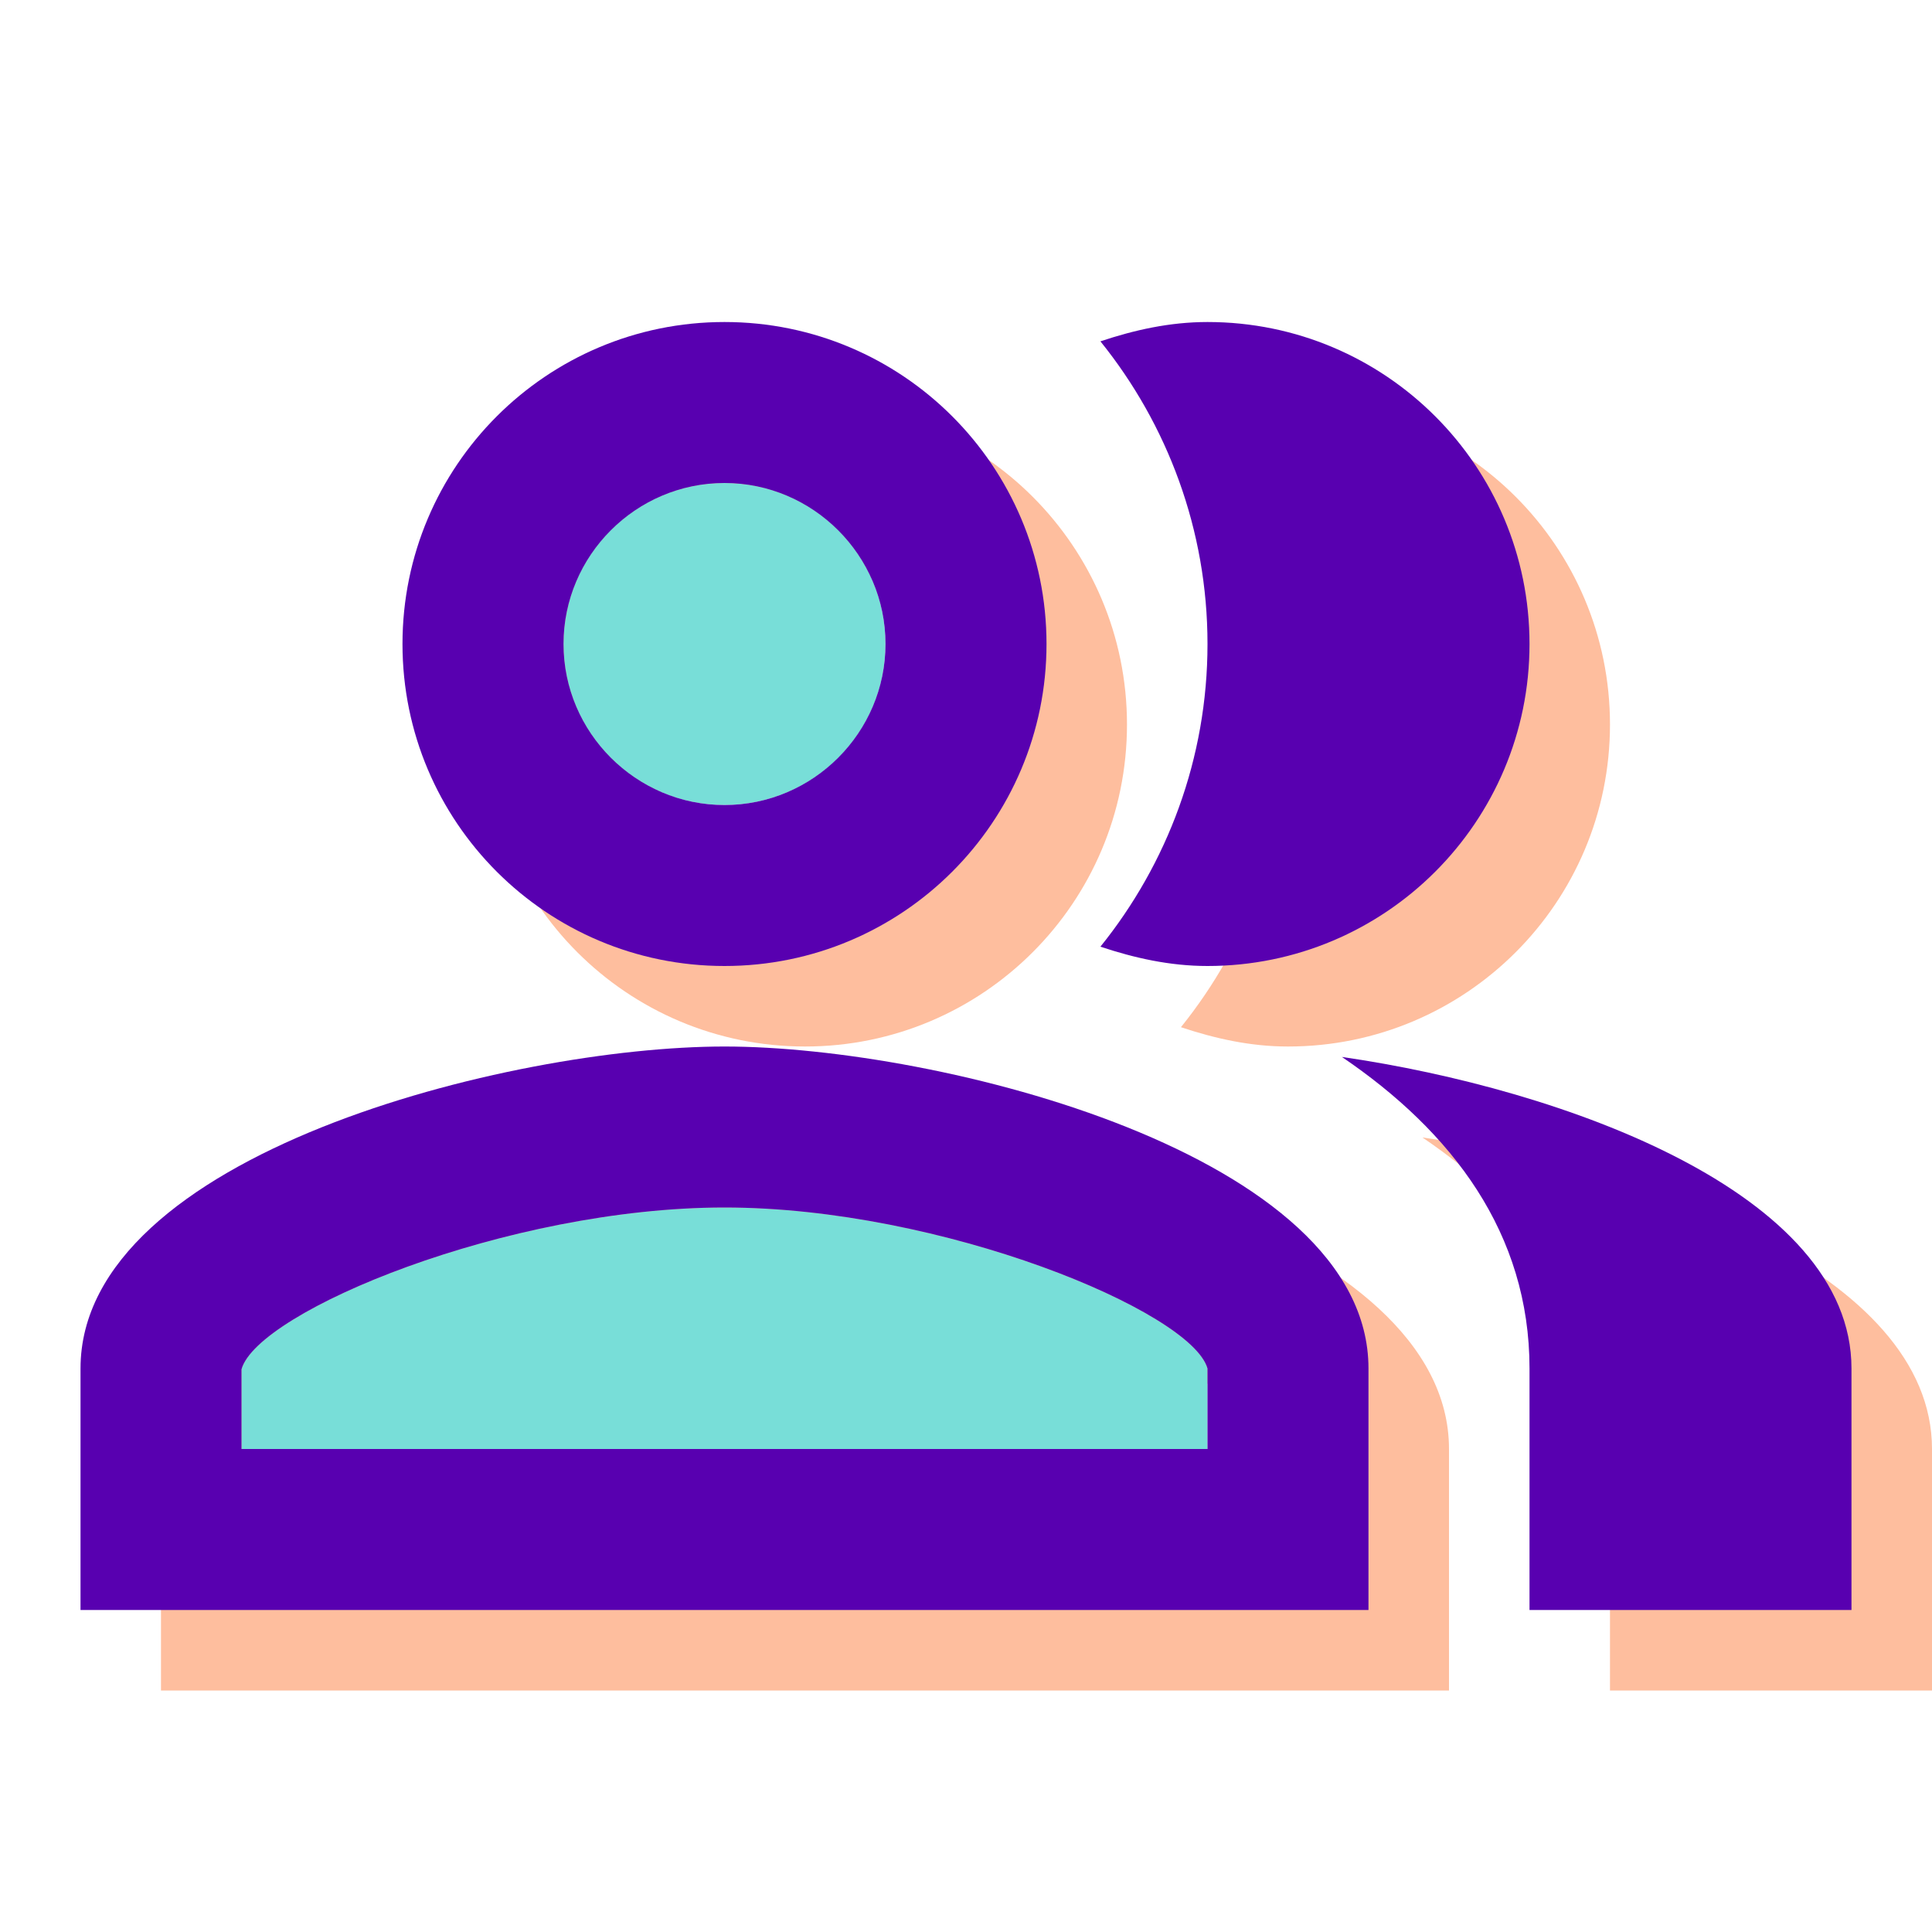 <svg width="40" height="40" viewBox="0 0 40 40" fill="none" xmlns="http://www.w3.org/2000/svg">
<path d="M29.45 23.55C31.733 25.1 33.333 27.2 33.333 30V35H40V30C40 26.367 34.05 24.217 29.45 23.55Z" fill="#FEBE9E"/>
<path d="M26.667 21.667C30.35 21.667 33.333 18.683 33.333 15C33.333 11.317 30.35 8.333 26.667 8.333C25.883 8.333 25.15 8.5 24.45 8.733C25.833 10.45 26.667 12.633 26.667 15C26.667 17.367 25.833 19.55 24.45 21.267C25.15 21.5 25.883 21.667 26.667 21.667Z" fill="#FEBE9E"/>
<path d="M16.667 21.667C20.35 21.667 23.333 18.683 23.333 15C23.333 11.317 20.35 8.333 16.667 8.333C12.983 8.333 10 11.317 10 15C10 18.683 12.983 21.667 16.667 21.667ZM16.667 11.667C18.5 11.667 20 13.167 20 15C20 16.833 18.5 18.333 16.667 18.333C14.833 18.333 13.333 16.833 13.333 15C13.333 13.167 14.833 11.667 16.667 11.667Z" fill="#FEBE9E"/>
<path d="M16.667 23.333C12.217 23.333 3.333 25.567 3.333 30V35H30V30C30 25.567 21.117 23.333 16.667 23.333ZM26.667 31.667H6.667V30.017C7 28.817 12.167 26.667 16.667 26.667C21.167 26.667 26.333 28.817 26.667 30V31.667Z" fill="#FEBE9E"/>
<path d="M15 16.667C16.841 16.667 18.333 15.174 18.333 13.333C18.333 11.492 16.841 10 15 10C13.159 10 11.667 11.492 11.667 13.333C11.667 15.174 13.159 16.667 15 16.667Z" fill="#78DED8"/>
<path d="M15 25C10.5 25 5.333 27.15 5 28.35V30H25V28.333C24.667 27.15 19.5 25 15 25Z" fill="#78DED8"/>
<path d="M27.783 21.883C30.067 23.433 31.667 25.533 31.667 28.333V33.333H38.333V28.333C38.333 24.7 32.383 22.55 27.783 21.883Z" fill="#5800B0"/>
<path d="M25 20C28.683 20 31.667 17.017 31.667 13.333C31.667 9.65 28.683 6.667 25 6.667C24.217 6.667 23.483 6.833 22.783 7.067C24.167 8.783 25 10.967 25 13.333C25 15.7 24.167 17.883 22.783 19.6C23.483 19.833 24.217 20 25 20Z" fill="#5800B0"/>
<path d="M15 20C18.683 20 21.667 17.017 21.667 13.333C21.667 9.65 18.683 6.667 15 6.667C11.317 6.667 8.333 9.65 8.333 13.333C8.333 17.017 11.317 20 15 20ZM15 10C16.833 10 18.333 11.5 18.333 13.333C18.333 15.167 16.833 16.667 15 16.667C13.167 16.667 11.667 15.167 11.667 13.333C11.667 11.5 13.167 10 15 10Z" fill="#5800B0"/>
<path d="M15 21.667C10.55 21.667 1.667 23.9 1.667 28.333V33.333H28.333V28.333C28.333 23.9 19.45 21.667 15 21.667ZM25 30H5V28.35C5.333 27.15 10.5 25 15 25C19.5 25 24.667 27.15 25 28.333V30Z" fill="#5800B0"/>
</svg>
